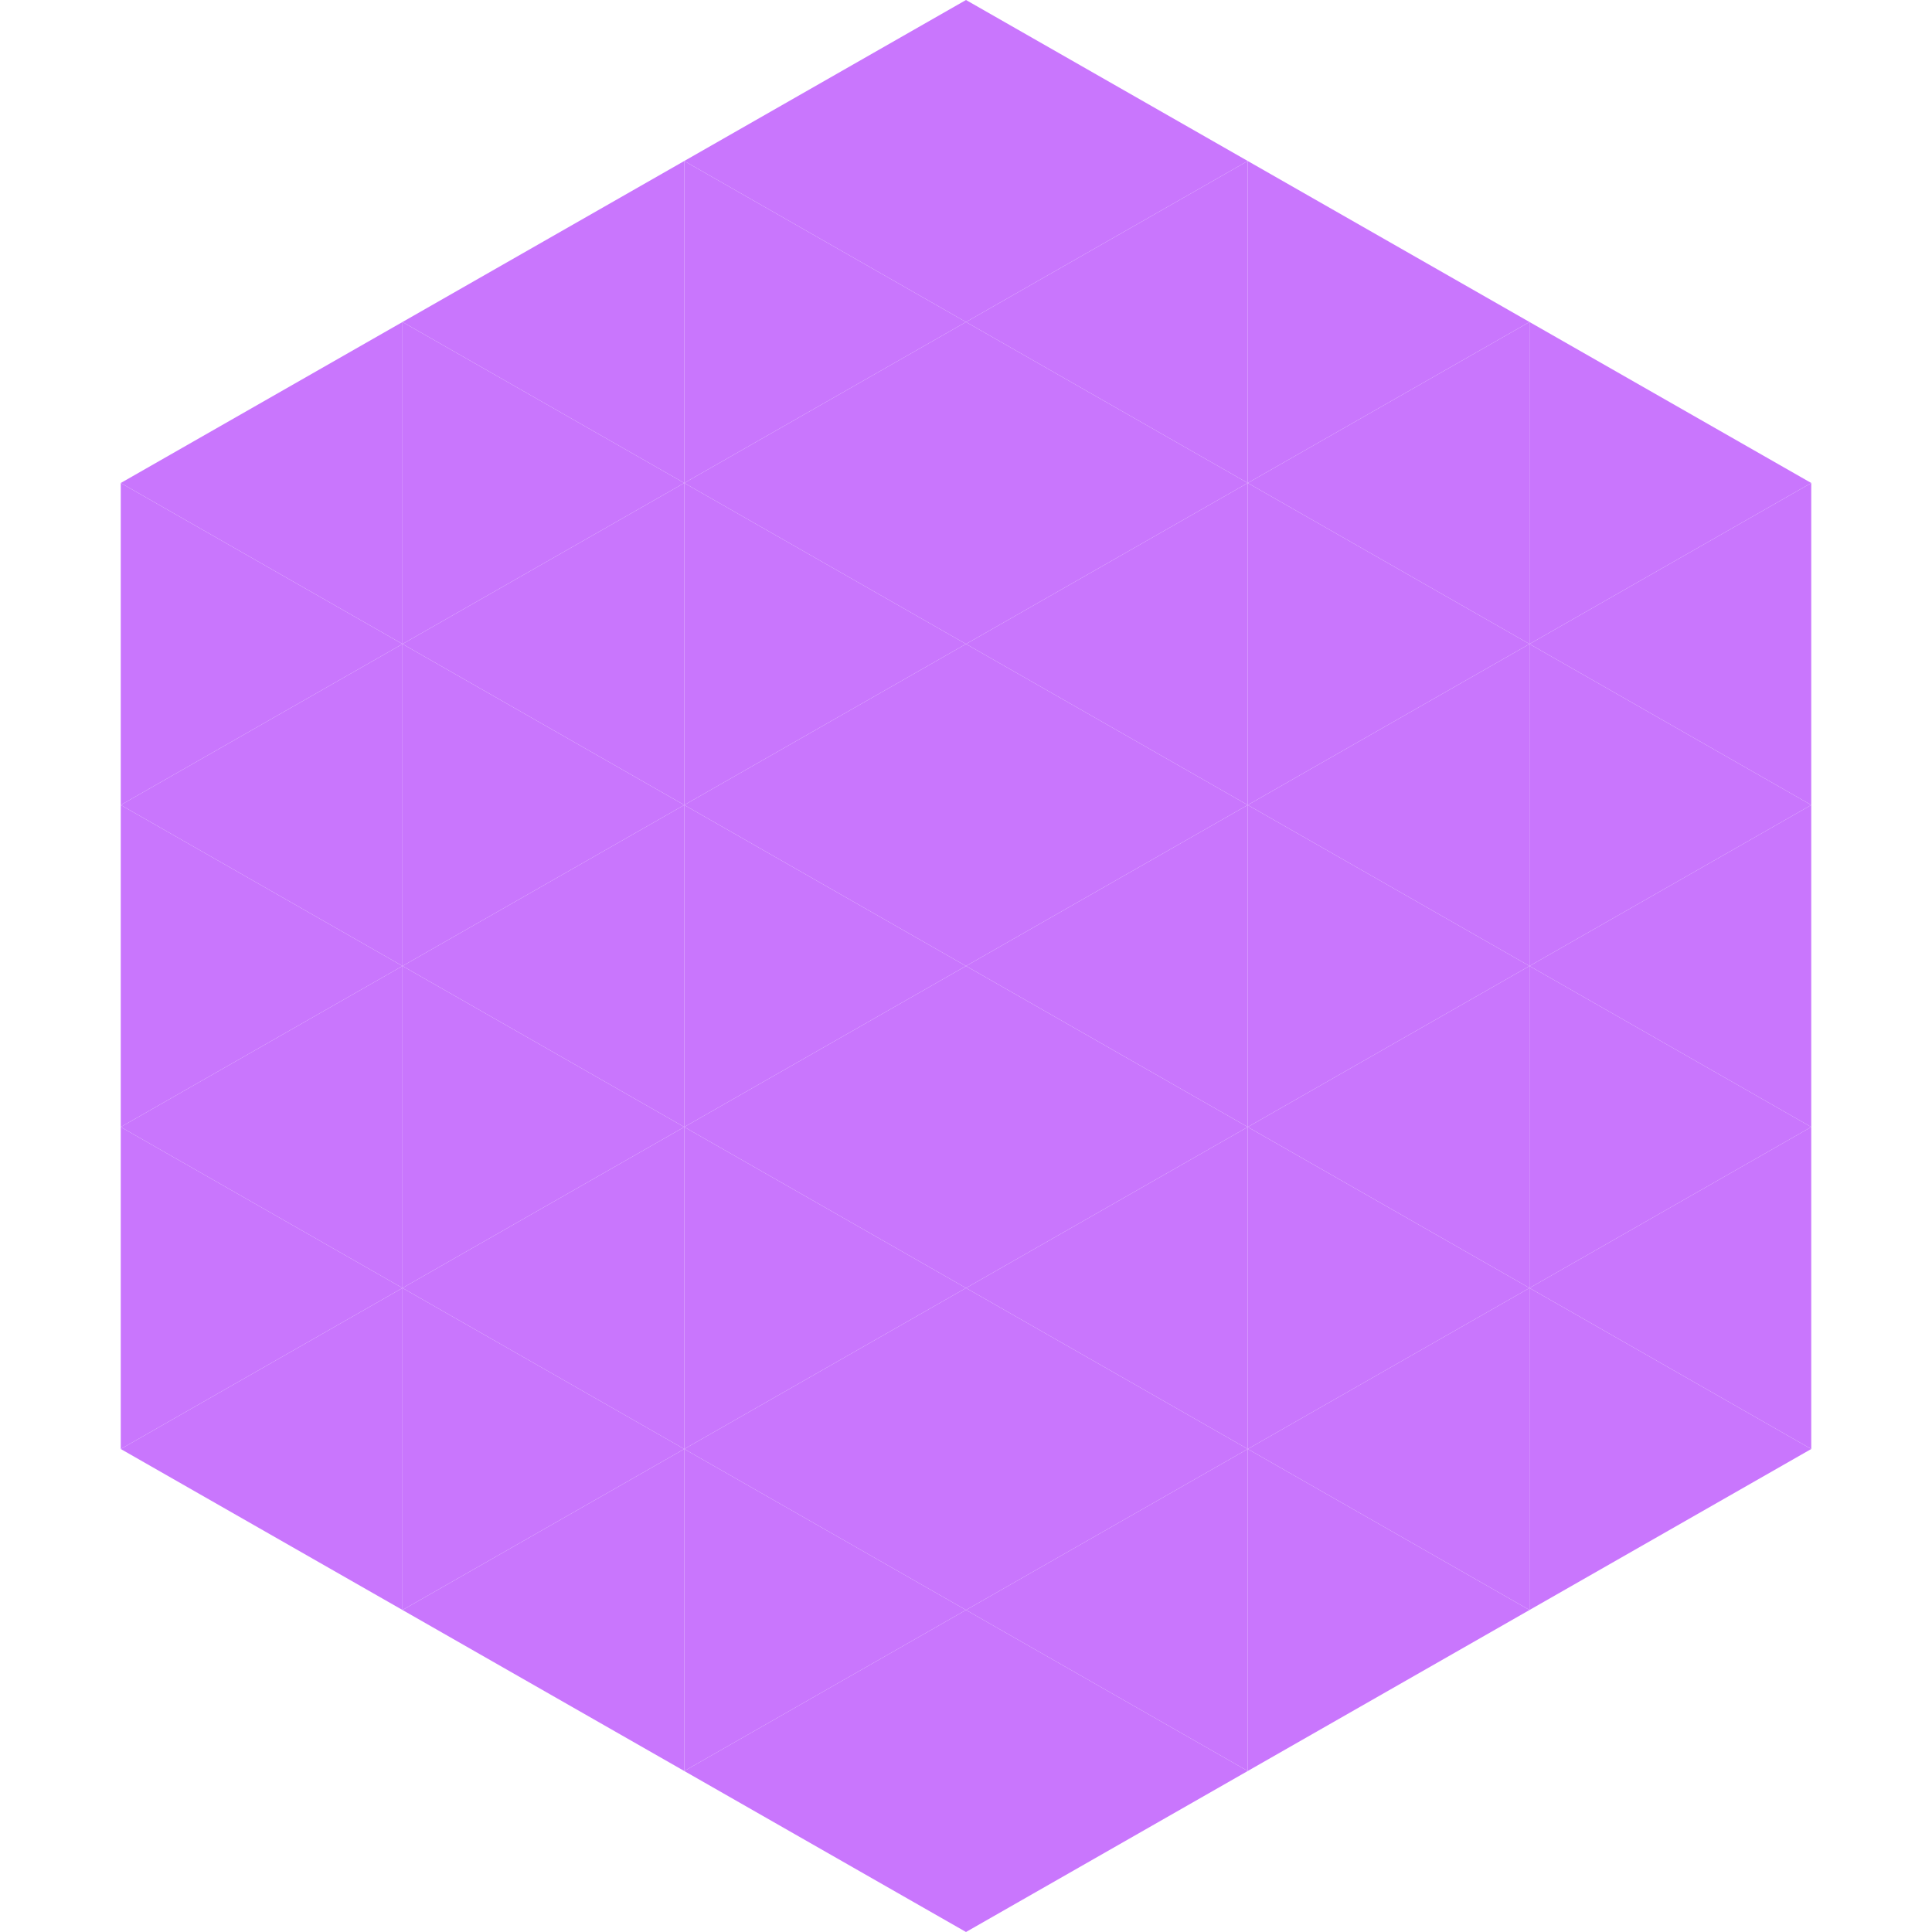 <?xml version="1.0"?>
<!-- Generated by SVGo -->
<svg width="240" height="240"
     xmlns="http://www.w3.org/2000/svg"
     xmlns:xlink="http://www.w3.org/1999/xlink">
<polygon points="50,40 15,60 50,80" style="fill:rgb(201,118,253)" />
<polygon points="190,40 225,60 190,80" style="fill:rgb(201,118,253)" />
<polygon points="15,60 50,80 15,100" style="fill:rgb(201,118,253)" />
<polygon points="225,60 190,80 225,100" style="fill:rgb(201,118,253)" />
<polygon points="50,80 15,100 50,120" style="fill:rgb(201,118,253)" />
<polygon points="190,80 225,100 190,120" style="fill:rgb(201,118,253)" />
<polygon points="15,100 50,120 15,140" style="fill:rgb(201,118,253)" />
<polygon points="225,100 190,120 225,140" style="fill:rgb(201,118,253)" />
<polygon points="50,120 15,140 50,160" style="fill:rgb(201,118,253)" />
<polygon points="190,120 225,140 190,160" style="fill:rgb(201,118,253)" />
<polygon points="15,140 50,160 15,180" style="fill:rgb(201,118,253)" />
<polygon points="225,140 190,160 225,180" style="fill:rgb(201,118,253)" />
<polygon points="50,160 15,180 50,200" style="fill:rgb(201,118,253)" />
<polygon points="190,160 225,180 190,200" style="fill:rgb(201,118,253)" />
<polygon points="15,180 50,200 15,220" style="fill:rgb(255,255,255); fill-opacity:0" />
<polygon points="225,180 190,200 225,220" style="fill:rgb(255,255,255); fill-opacity:0" />
<polygon points="50,0 85,20 50,40" style="fill:rgb(255,255,255); fill-opacity:0" />
<polygon points="190,0 155,20 190,40" style="fill:rgb(255,255,255); fill-opacity:0" />
<polygon points="85,20 50,40 85,60" style="fill:rgb(201,118,253)" />
<polygon points="155,20 190,40 155,60" style="fill:rgb(201,118,253)" />
<polygon points="50,40 85,60 50,80" style="fill:rgb(201,118,253)" />
<polygon points="190,40 155,60 190,80" style="fill:rgb(201,118,253)" />
<polygon points="85,60 50,80 85,100" style="fill:rgb(201,118,253)" />
<polygon points="155,60 190,80 155,100" style="fill:rgb(201,118,253)" />
<polygon points="50,80 85,100 50,120" style="fill:rgb(201,118,253)" />
<polygon points="190,80 155,100 190,120" style="fill:rgb(201,118,253)" />
<polygon points="85,100 50,120 85,140" style="fill:rgb(201,118,253)" />
<polygon points="155,100 190,120 155,140" style="fill:rgb(201,118,253)" />
<polygon points="50,120 85,140 50,160" style="fill:rgb(201,118,253)" />
<polygon points="190,120 155,140 190,160" style="fill:rgb(201,118,253)" />
<polygon points="85,140 50,160 85,180" style="fill:rgb(201,118,253)" />
<polygon points="155,140 190,160 155,180" style="fill:rgb(201,118,253)" />
<polygon points="50,160 85,180 50,200" style="fill:rgb(201,118,253)" />
<polygon points="190,160 155,180 190,200" style="fill:rgb(201,118,253)" />
<polygon points="85,180 50,200 85,220" style="fill:rgb(201,118,253)" />
<polygon points="155,180 190,200 155,220" style="fill:rgb(201,118,253)" />
<polygon points="120,0 85,20 120,40" style="fill:rgb(201,118,253)" />
<polygon points="120,0 155,20 120,40" style="fill:rgb(201,118,253)" />
<polygon points="85,20 120,40 85,60" style="fill:rgb(201,118,253)" />
<polygon points="155,20 120,40 155,60" style="fill:rgb(201,118,253)" />
<polygon points="120,40 85,60 120,80" style="fill:rgb(201,118,253)" />
<polygon points="120,40 155,60 120,80" style="fill:rgb(201,118,253)" />
<polygon points="85,60 120,80 85,100" style="fill:rgb(201,118,253)" />
<polygon points="155,60 120,80 155,100" style="fill:rgb(201,118,253)" />
<polygon points="120,80 85,100 120,120" style="fill:rgb(201,118,253)" />
<polygon points="120,80 155,100 120,120" style="fill:rgb(201,118,253)" />
<polygon points="85,100 120,120 85,140" style="fill:rgb(201,118,253)" />
<polygon points="155,100 120,120 155,140" style="fill:rgb(201,118,253)" />
<polygon points="120,120 85,140 120,160" style="fill:rgb(201,118,253)" />
<polygon points="120,120 155,140 120,160" style="fill:rgb(201,118,253)" />
<polygon points="85,140 120,160 85,180" style="fill:rgb(201,118,253)" />
<polygon points="155,140 120,160 155,180" style="fill:rgb(201,118,253)" />
<polygon points="120,160 85,180 120,200" style="fill:rgb(201,118,253)" />
<polygon points="120,160 155,180 120,200" style="fill:rgb(201,118,253)" />
<polygon points="85,180 120,200 85,220" style="fill:rgb(201,118,253)" />
<polygon points="155,180 120,200 155,220" style="fill:rgb(201,118,253)" />
<polygon points="120,200 85,220 120,240" style="fill:rgb(201,118,253)" />
<polygon points="120,200 155,220 120,240" style="fill:rgb(201,118,253)" />
<polygon points="85,220 120,240 85,260" style="fill:rgb(255,255,255); fill-opacity:0" />
<polygon points="155,220 120,240 155,260" style="fill:rgb(255,255,255); fill-opacity:0" />
</svg>
